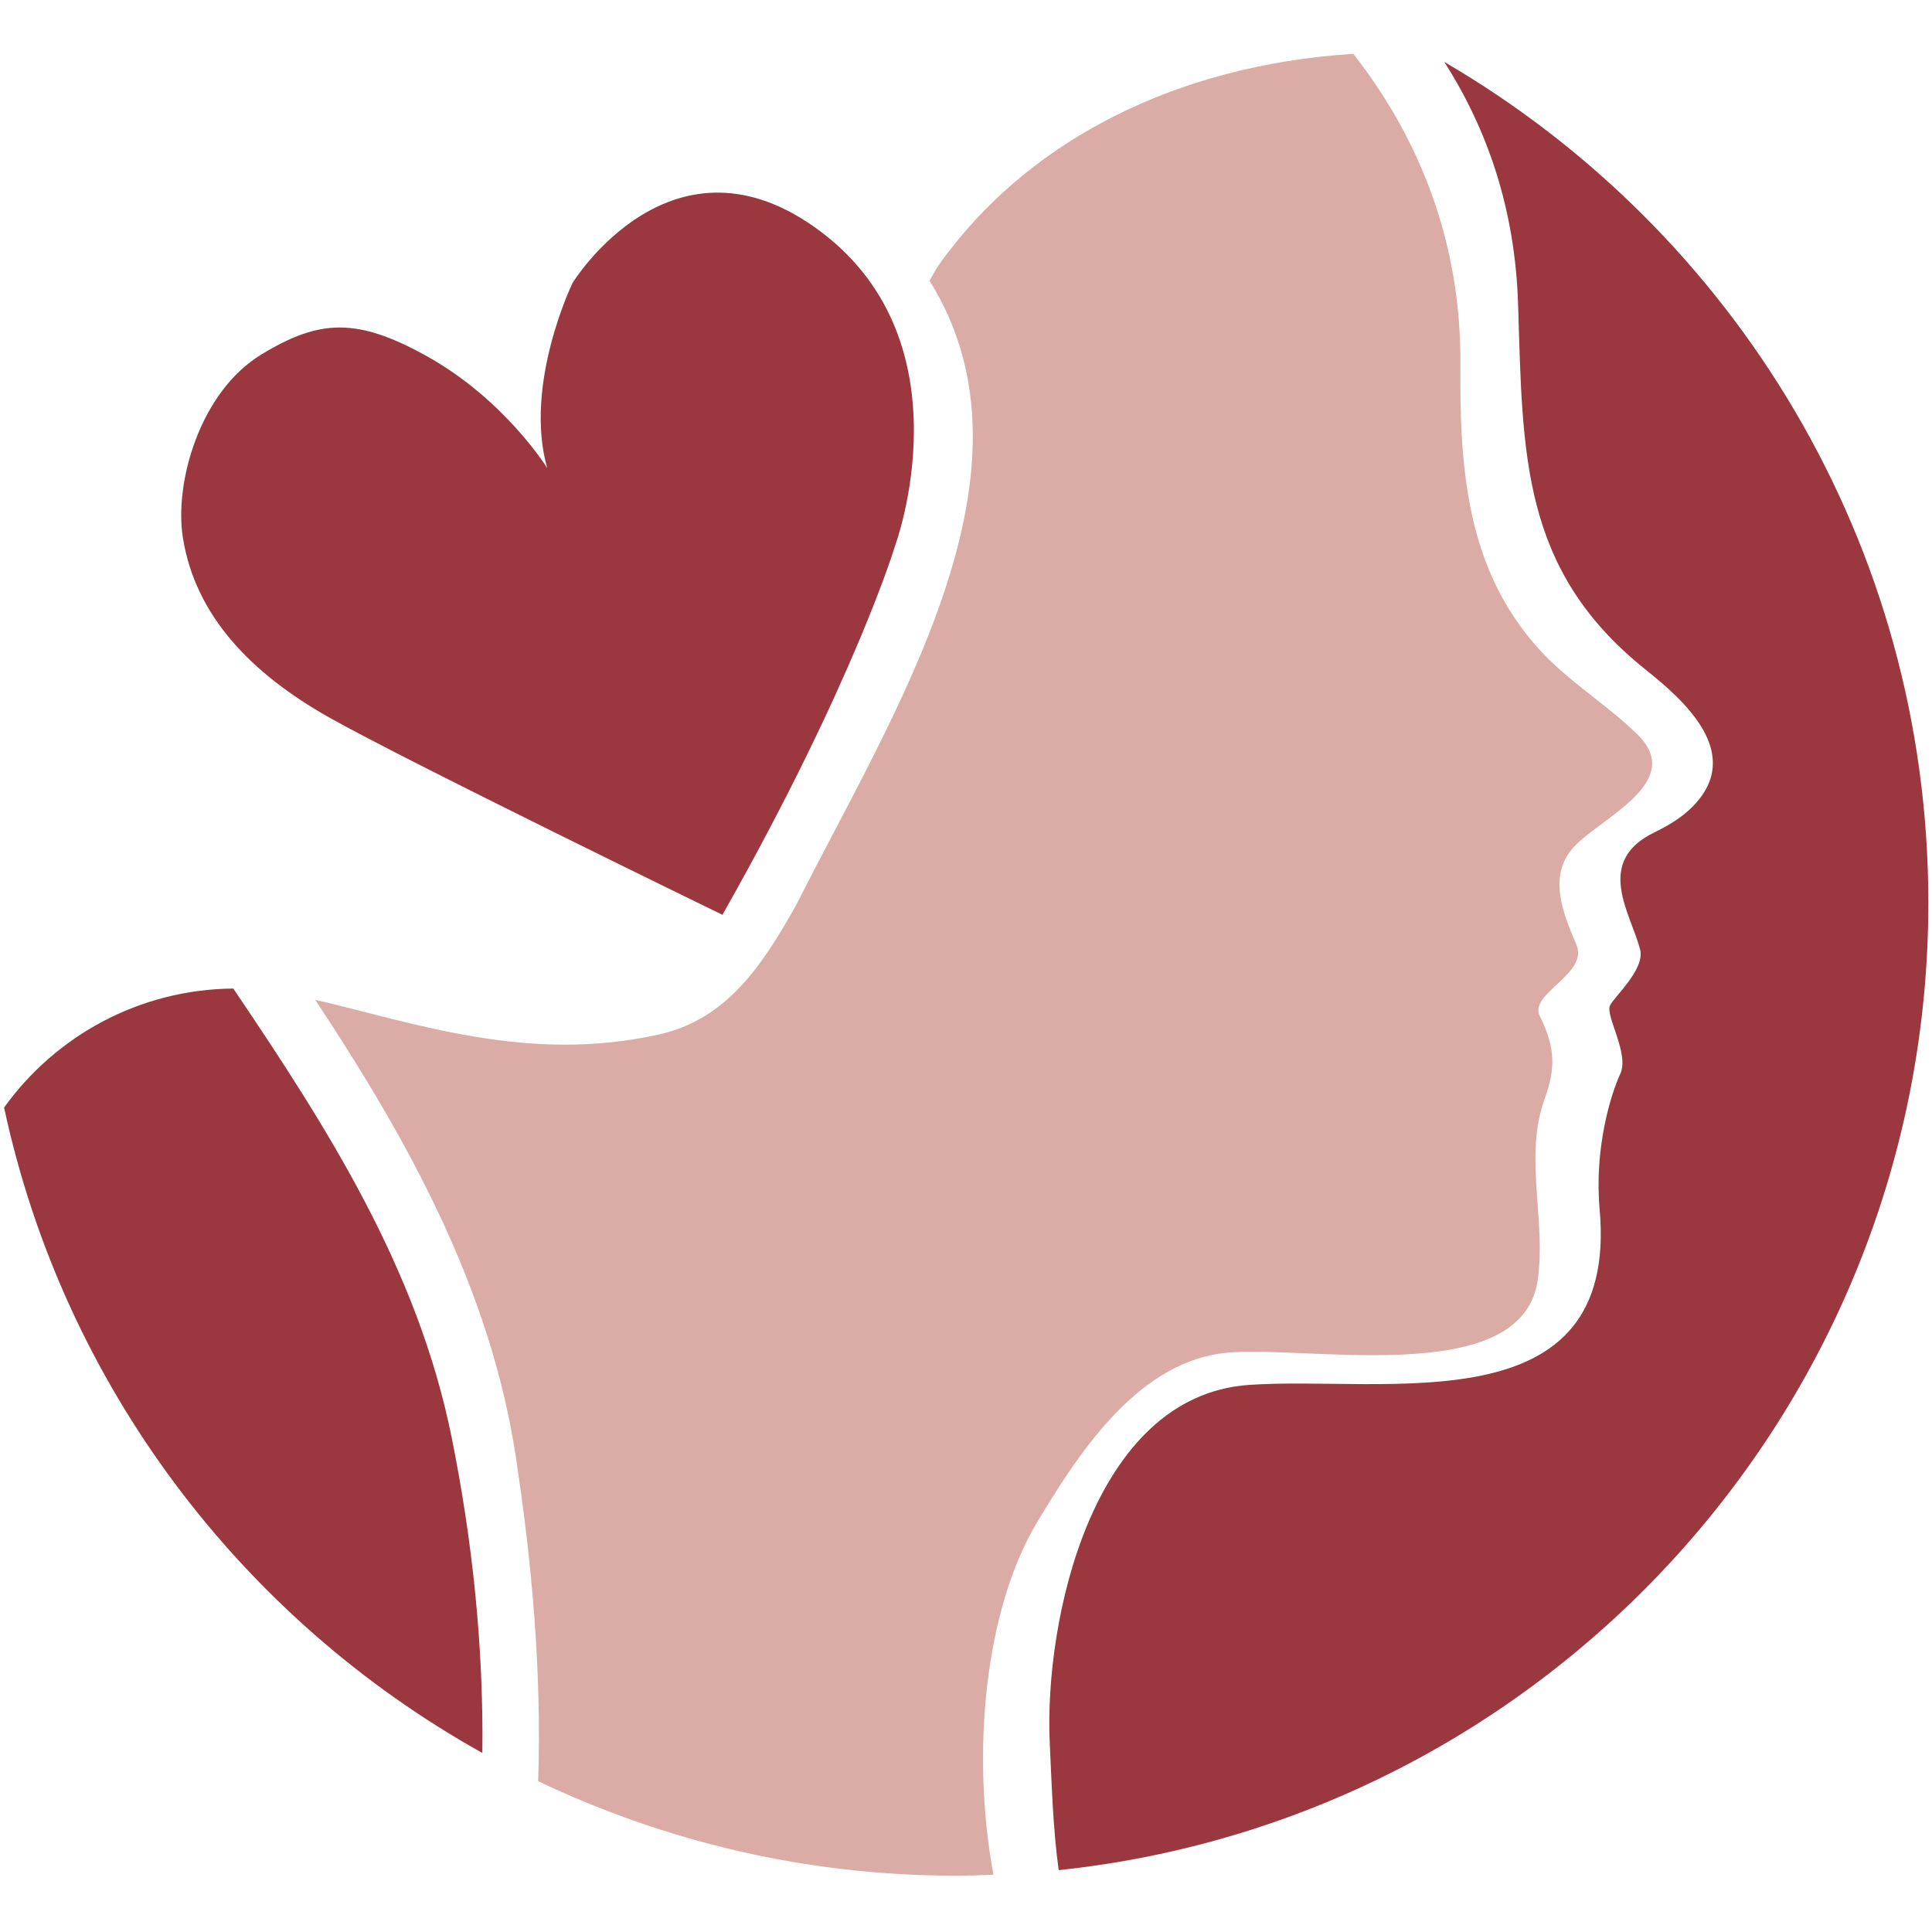 <svg xmlns="http://www.w3.org/2000/svg" xmlns:xlink="http://www.w3.org/1999/xlink" id="Ebene_1" x="0px" y="0px" width="510px" height="510px" viewBox="0 0 510 510" xml:space="preserve"><g>	<g>		<path fill="#9A373F" d="M381.25,16.346c11.544,18.014,18.695,39.168,19.482,63.814c1.268,39.556,0.619,70.229,33.723,96.647   c10.254,8.185,25.82,22.048,12.643,35.82c-2.982,3.113-6.604,5.259-10.442,7.132c-15.845,7.726-6.223,21.274-3.71,30.849   c1.397,5.314-7.061,12.681-7.976,14.892c-1.157,2.79,5.216,12.693,2.724,18.03c-2.459,5.268-6.875,19.566-5.435,35.604   c5.23,57.795-56.912,43.88-92.696,46.458c-41.24,2.979-53.979,62.295-52.453,94.542c0.526,11.098,0.844,22.48,2.354,33.536   c129.021-13.625,229.572-122.761,229.572-255.403C509.035,143.502,457.617,60.862,381.25,16.346z"></path>	</g>	<g>		<path fill="#9A373F" d="M119.211,379.364c-8.966-44.412-32.764-81.631-57.63-118.415c-24.937,0.229-46.938,12.563-60.5,31.408   c15.712,73.281,62.675,134.93,126.247,170.378C127.673,434.808,124.743,406.771,119.211,379.364z"></path>	</g>	<g>		<path fill="#DAACA5" d="M432.243,193.877c-8.135-7.968-18.202-13.968-25.87-22.393c-19.281-21.187-21.081-47.809-20.865-75.267   c0.254-31.801-10.543-59.383-28.274-82.012c-47.762,3.094-84.301,23.26-106.232,51.477c-2.226,2.863-3.655,4.658-5.614,8.464   c31.637,50.531-9.927,114.506-35.155,164.648c-9.132,16.314-18.505,30.329-36.336,34.294c-34.633,7.702-64.29-3.049-91.26-9.31   c0.187,0.046,0.377,0.097,0.564,0.14c24.549,37.028,46.171,76.263,52.896,120.243c4.404,28.822,6.916,57.521,5.966,86.03   c33.392,15.895,70.672,24.935,110.115,24.935c3.374,0,6.724-0.093,10.061-0.247c-6.007-32.463-2.166-70.232,11.521-93.032   c10.685-17.794,25.816-41.226,48.207-44.535c20.222-2.982,79.771,10.192,83.954-19.432c2.254-15.91-3.714-32.491,1.826-47.808   c2.895-8.003,2.882-13.479-1.31-21.921c-2.895-5.825,12.938-11.097,9.706-18.738c-3.317-7.834-7.694-17.933-0.91-25.593   C422.144,216.01,445.187,206.574,432.243,193.877z"></path>	</g>	<g>		<path fill="#9A373F" d="M190.712,241.488c0,0-83.453-40.578-103.91-52.146c-20.451-11.563-35.23-26.723-38.53-47.425   c-2.301-14.427,4.444-38.469,20.742-48.351c15.284-9.294,25.216-9.875,43.933,0.616c20.374,11.41,31.51,29.385,31.51,29.385   c-6.304-22.096,6.686-48.884,6.686-48.884s26.458-43.065,65.666-13.426c39.169,29.641,19.488,82.768,19.488,82.768   s-10.768,35.811-45.105,96.604"></path>	</g></g></svg>